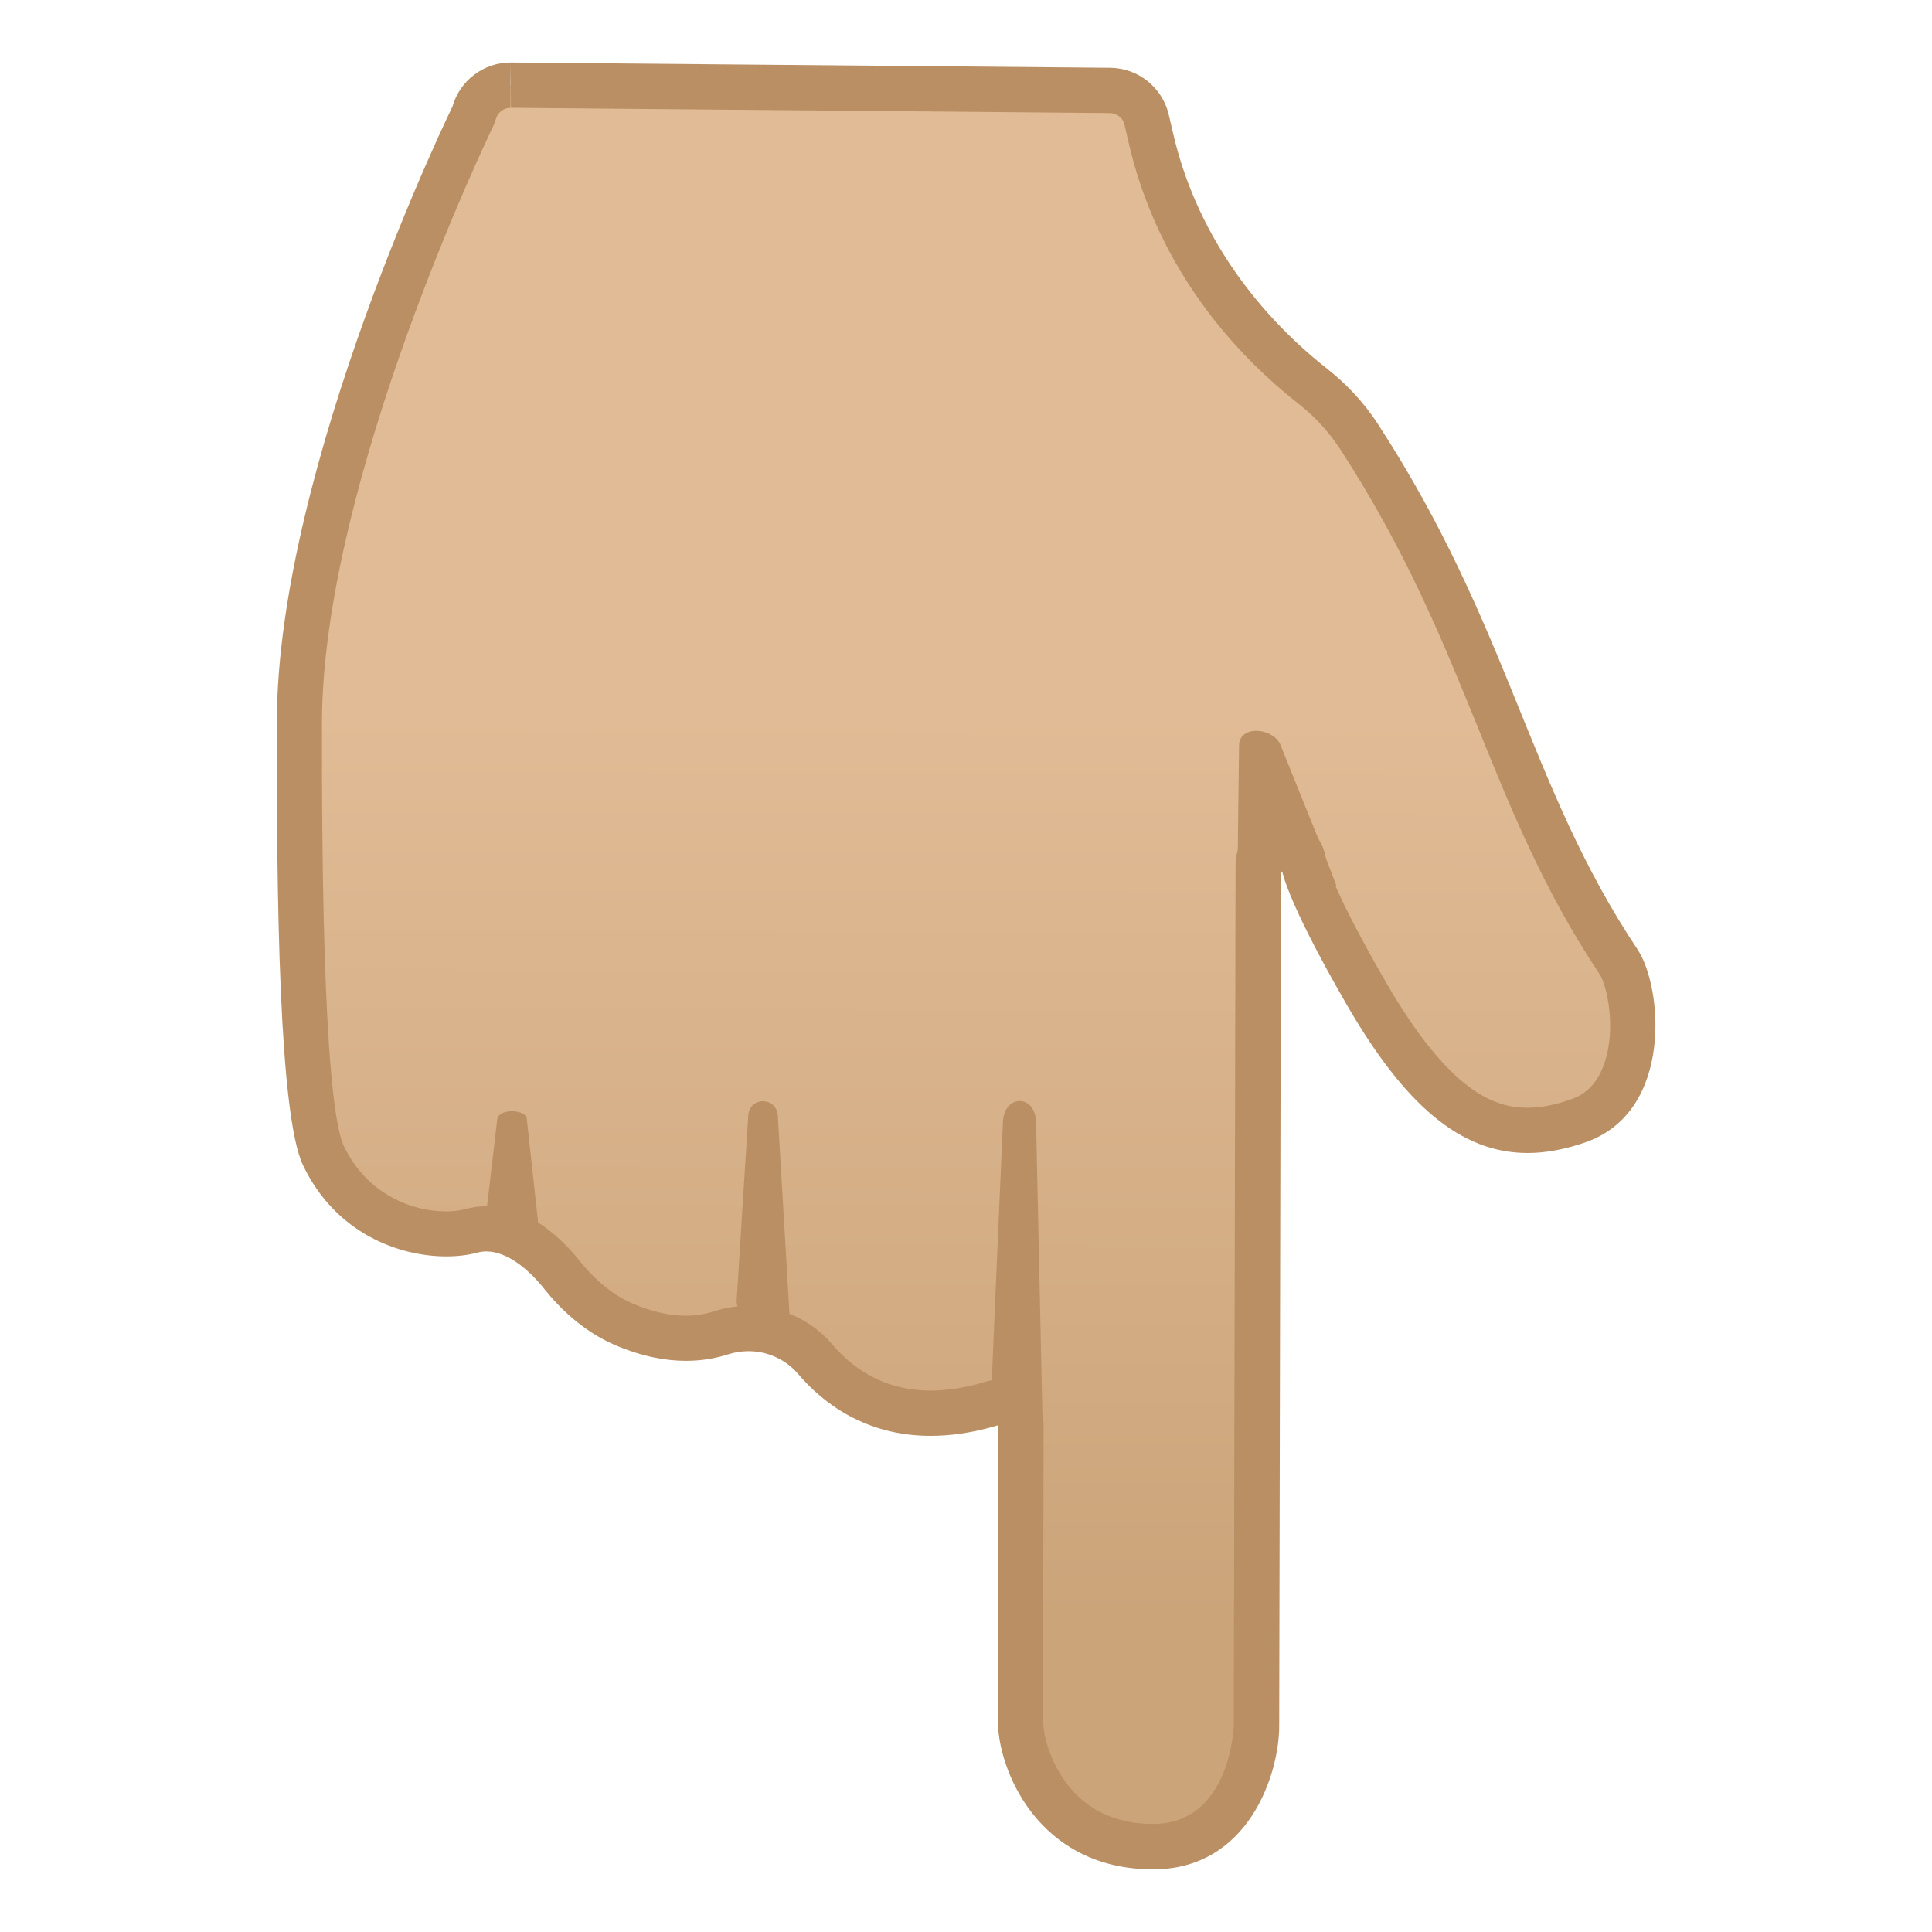 <svg width="128" height="128" xmlns="http://www.w3.org/2000/svg"><linearGradient id="a" gradientTransform="matrix(.002 -1 -1 -.002 -905.16 1159)" gradientUnits="userSpaceOnUse" x1="1038.7" x2="1155.3" y1="-966.85" y2="-966.85"><stop offset=".128" stop-color="#CCA47A"/><stop offset=".642" stop-color="#E0BB95"/></linearGradient><path d="m76.38 122.36c-6.58 0-8.79-5.73-8.79-8.34l0.04-19.58c0-0.47-0.22-0.92-0.6-1.21-0.26-0.2-0.58-0.3-0.9-0.3-0.14 0-0.29 0.02-0.43 0.06-1.42 0.43-2.79 0.64-4.06 0.64-3.8 0-6.26-1.95-7.65-3.59-1.1-1.29-2.71-2.02-4.42-2.02-0.62 0-1.23 0.1-1.81 0.29-0.73 0.24-1.51 0.36-2.32 0.36-1.29 0-2.68-0.31-4.1-0.92-1.89-0.81-3.29-2.24-4.14-3.31-0.9-1.13-2.75-3.03-5-3.03-0.34 0-0.67 0.04-0.99 0.13-0.48 0.13-1.05 0.2-1.65 0.2-2.73 0-6.31-1.36-8.13-5.18-1.65-3.44-1.61-22.48-1.59-28.73 0.03-16.45 11.37-39.88 11.49-40.12 0.04-0.08 0.07-0.16 0.1-0.25 0.3-1.07 1.29-1.82 2.4-1.82l39.73 0.34c1.14 0.02 2.13 0.82 2.4 1.94l0.3 1.29c1.48 6.37 5.2 12.04 10.75 16.42 1.19 0.94 2.21 2.06 3.04 3.33 4.44 6.85 6.89 12.87 9.25 18.69 2.23 5.51 4.34 10.71 7.93 16.08 0.8 1.2 1.38 4.5 0.5 7.14-0.56 1.7-1.62 2.84-3.14 3.37-1.22 0.43-2.33 0.64-3.39 0.64-3.77 0-7.07-2.81-10.71-9.12-3.89-6.73-4.13-8.5-4.14-8.57-0.03-0.81-0.69-1.43-1.5-1.43h-0.02c-0.82 0.01-1.47 0.7-1.48 1.52l-0.12 57.07c0 2.09-1.26 8.01-6.85 8.01z" fill="url(#a)"/><path d="m33.83 4.14 0.02 3 39.69 0.35c0.46 0.01 0.86 0.32 0.96 0.77l0.3 1.29c1.56 6.7 5.46 12.67 11.29 17.25 1.06 0.84 1.97 1.84 2.71 2.97 4.37 6.73 6.78 12.68 9.12 18.44 2.26 5.58 4.4 10.85 8.07 16.35 0.45 0.68 1.11 3.48 0.32 5.84-0.56 1.67-1.53 2.19-2.22 2.43-1.06 0.38-2 0.56-2.89 0.56-2.13 0-5.13-0.95-9.41-8.37-3.27-5.67-3.86-7.65-3.94-8-0.12-1.5-1.34-2.69-2.87-2.76h-0.12c-1.56 0-2.87 1.2-2.99 2.76-0.01 0.08-0.01 0.17-0.01 0.26l-0.12 57.07c0 0.06-0.23 6.49-5.35 6.49-5.99 0-7.29-5.48-7.29-6.83l0.04-19.59c0-0.95-0.45-1.84-1.21-2.41-0.52-0.39-1.15-0.59-1.79-0.59-0.29 0-0.58 0.04-0.86 0.13-1.28 0.39-2.5 0.58-3.63 0.58-2.59 0-4.78-1.03-6.51-3.06-1.38-1.62-3.41-2.55-5.56-2.55-0.78 0-1.54 0.12-2.28 0.36-0.58 0.19-1.2 0.29-1.86 0.29-1.09 0-2.27-0.27-3.51-0.8-1.6-0.68-2.81-1.93-3.55-2.86-1.07-1.34-3.29-3.59-6.17-3.59-0.47 0-0.94 0.06-1.39 0.19-0.34 0.09-0.79 0.15-1.26 0.15-2.28 0-5.25-1.14-6.78-4.33-0.68-1.43-1.49-7.46-1.45-28.08 0.04-16.1 11.23-39.25 11.34-39.48 0.08-0.16 0.14-0.33 0.19-0.5 0.12-0.43 0.52-0.73 0.96-0.73l0.01-3m0 0c-1.79 0-3.36 1.19-3.85 2.91 0 0-11.61 23.79-11.64 40.78-0.02 11.55 0.14 26.04 1.74 29.38 2.16 4.52 6.37 6.03 9.49 6.03 0.76 0 1.46-0.09 2.05-0.25 0.2-0.05 0.4-0.08 0.6-0.08 1.44 0 2.9 1.3 3.82 2.46 1.05 1.32 2.62 2.85 4.72 3.75 1.78 0.76 3.35 1.04 4.69 1.04 1.08 0 2.01-0.18 2.79-0.43 0.44-0.14 0.89-0.21 1.35-0.21 1.24 0 2.45 0.53 3.28 1.5 1.64 1.93 4.46 4.11 8.79 4.11 1.35 0 2.84-0.21 4.49-0.71l-0.04 19.59c0 3.17 2.62 9.84 10.29 9.84 6.34 0 8.35-6.34 8.35-9.49l0.12-57.07v-0.03 0.03c0.01 0.24 0.21 2.09 4.33 9.23 3.86 6.69 7.57 9.87 12.01 9.87 1.23 0 2.53-0.25 3.89-0.73 5.76-2.05 5.06-10.25 3.39-12.76-7.26-10.88-8.43-21.3-17.17-34.76-1-1.55-2.18-2.75-3.37-3.69-5.03-3.96-8.77-9.34-10.22-15.58l-0.3-1.29c-0.43-1.79-2.02-3.07-3.87-3.09l-39.69-0.35h-0.04z" fill="#BA8F63"/><path d="m68.64 74.29 0.46 21.16-2.45-1.7c-0.59 0-1.04-0.77-0.97-1.65l0.77-17.84c0.14-1.77 2.1-1.75 2.19 0.03z" fill="#BA8F63"/><path d="m84.8 49.27 2.81 6.97 0.94 2.47-3.32-0.87-3.23-0.94 0.09-7.48c-0.01-1.38 2.15-1.24 2.71-0.15z" fill="#BA8F63"/><path d="m51.53 73.89 0.77 13.07c0.05 0.59-2.52 0.25-2.52 0.25-0.59 0-1.04-0.53-0.97-1.13l0.77-12.23c0.13-1.21 1.85-1.18 1.95 0.04z" fill="#BA8F63"/><path d="m34.9 74.12 0.77 7.04c0.05 0.32-2.52 0.13-2.52 0.13-0.59 0-1.04-0.28-0.97-0.61l0.77-6.58c0.14-0.65 1.86-0.63 1.95 0.02z" fill="#BA8F63"/></svg>